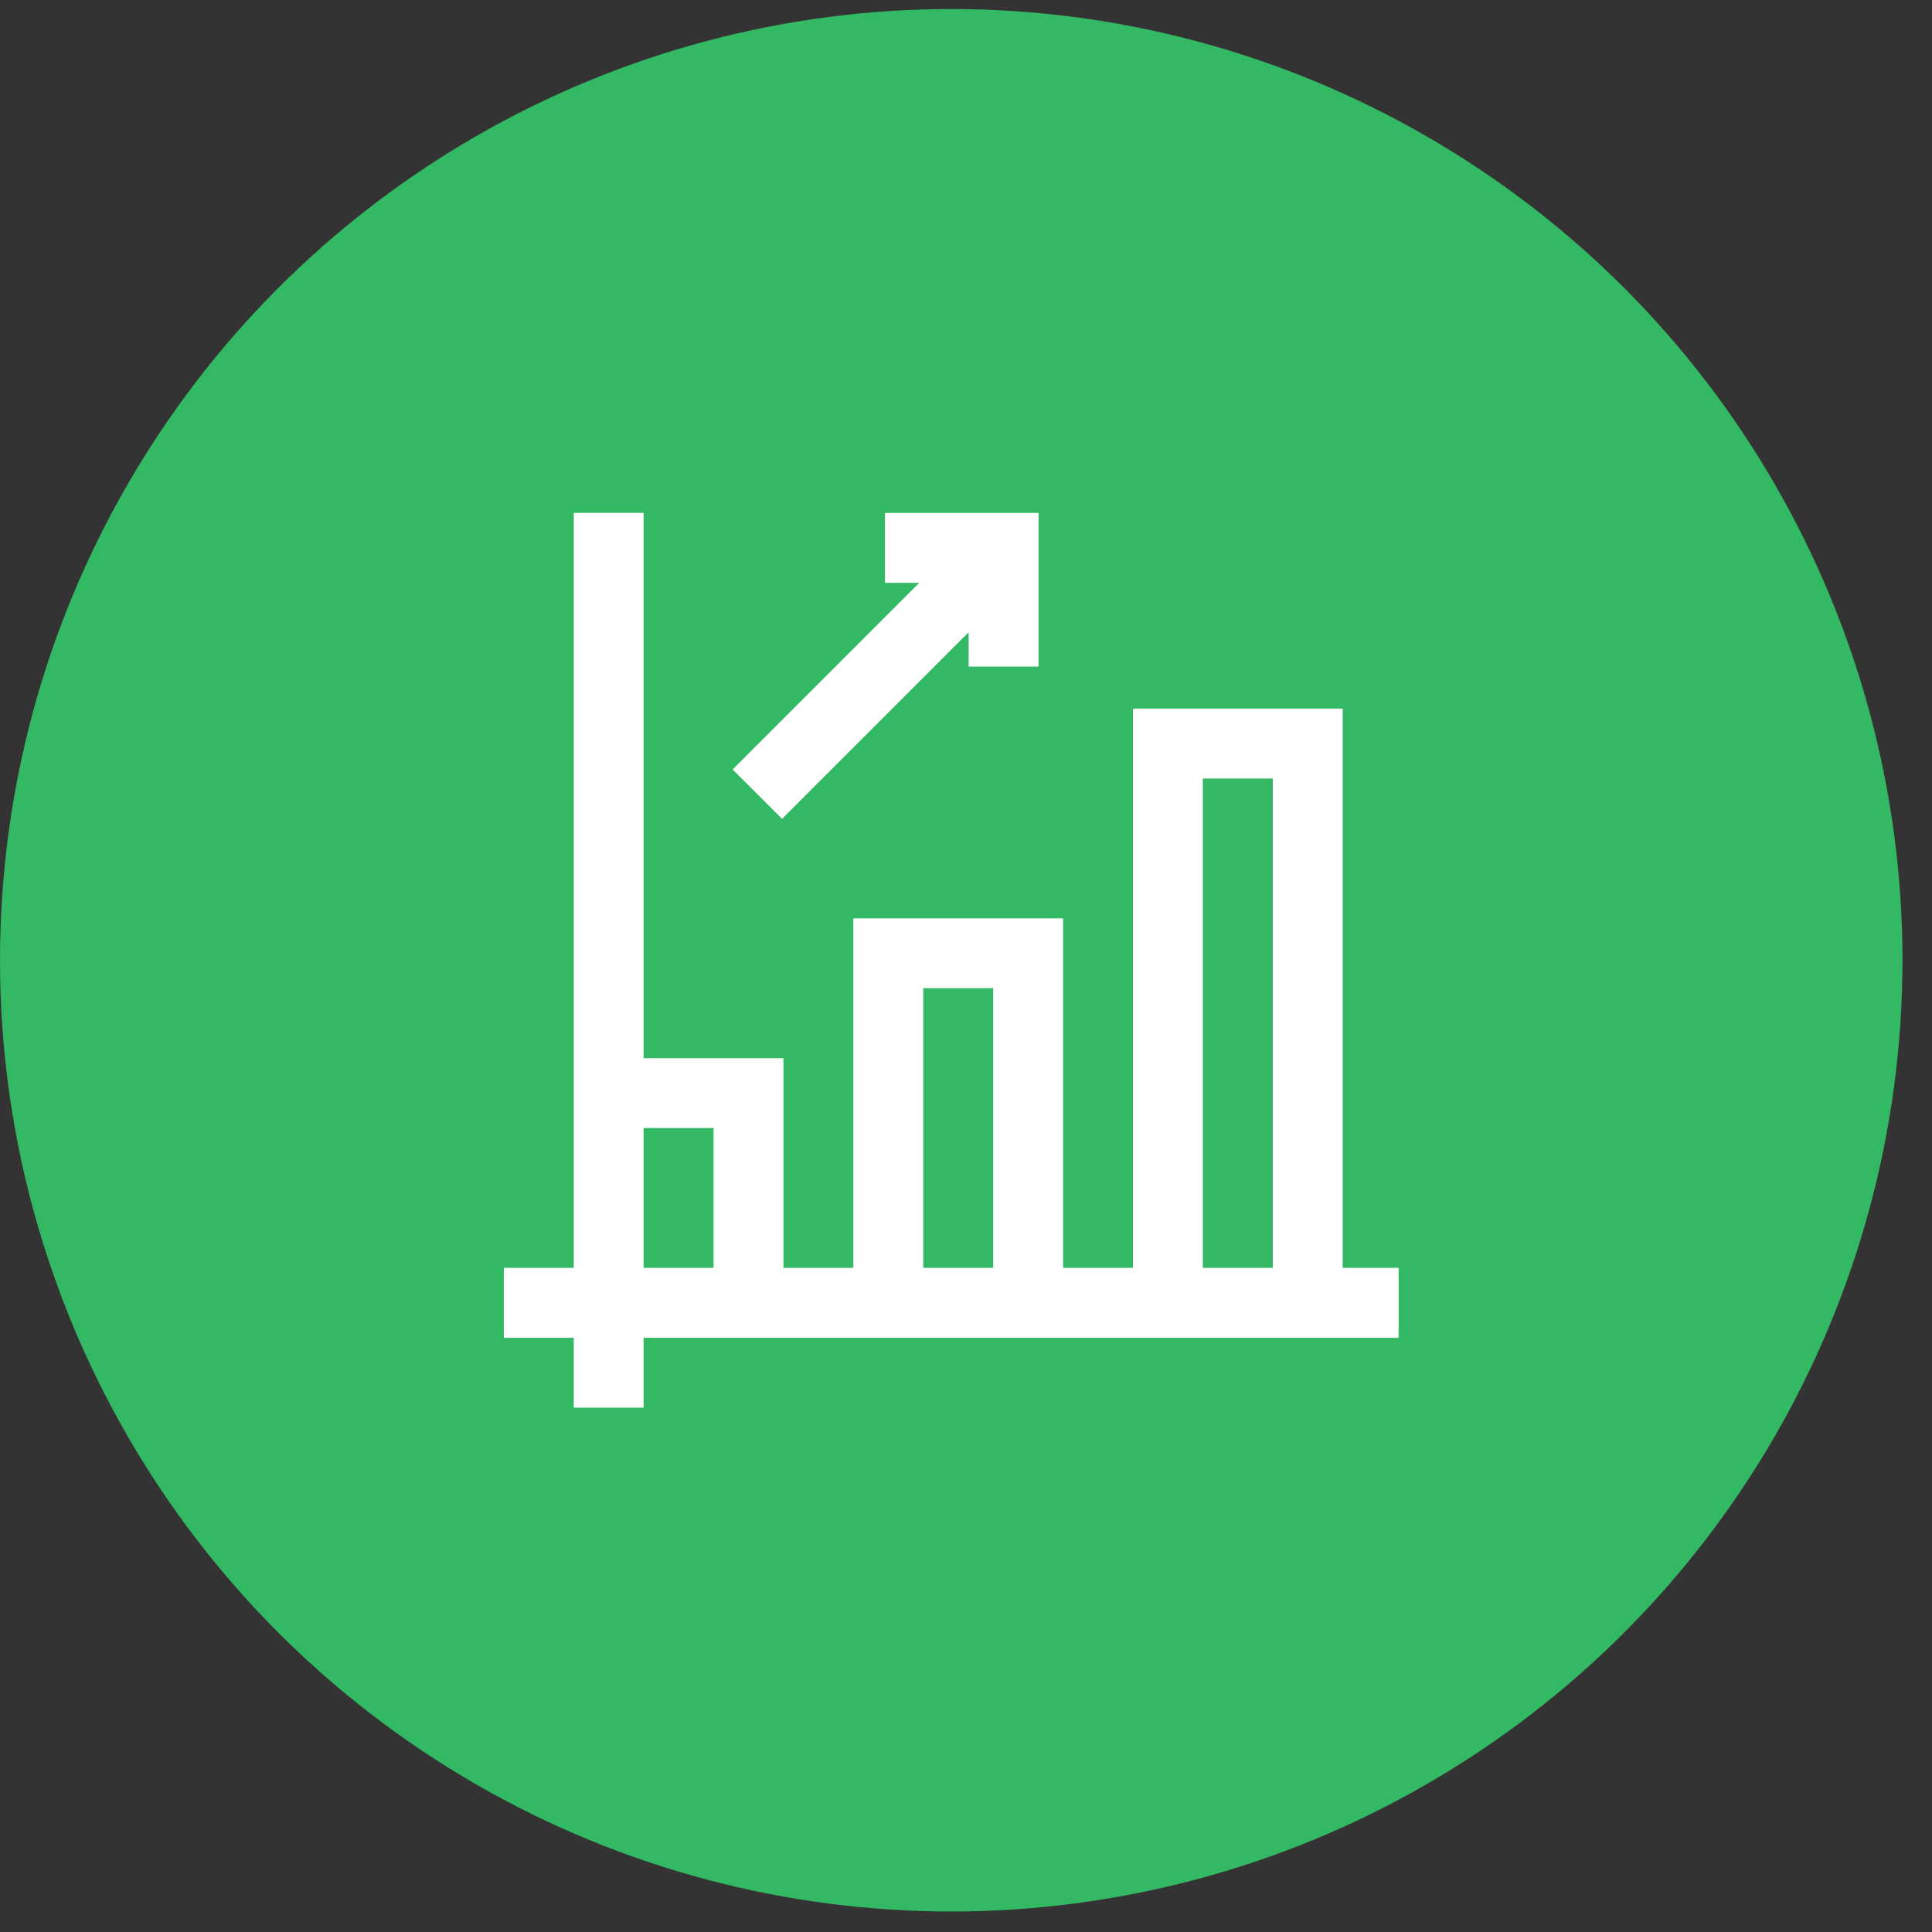 <?xml version="1.0" encoding="UTF-8"?> <svg xmlns="http://www.w3.org/2000/svg" width="56" height="56" viewBox="0 0 56 56" fill="none"><rect x="0" y="0" width="56" height="56" fill="#333333" stroke="none"/> <circle cx="27.572" cy="27.834" r="27.572" fill="#33B863"></circle> <g clip-path="url(#clip0_21_59)"> <path d="M40.54 36.749H38.919V20.539H32.84V36.749H30.814V26.618H24.735V36.749H22.709V30.671H18.656V14.866H16.63V36.749H14.604V38.776H16.63V40.802H18.656V38.776H40.54V36.749ZM34.866 22.565H36.893V36.749H34.866V22.565ZM26.761 28.644H28.788V36.749H26.761V28.644ZM18.656 32.697H20.682V36.749H18.656V32.697Z" fill="white"></path> <path d="M22.668 23.735L28.076 18.327V19.32H30.102V14.868H25.65V16.894H26.643L21.235 22.303L22.668 23.735Z" fill="white"></path> </g> <defs> <clipPath id="clip0_21_59"> <rect width="25.936" height="25.936" fill="white" transform="translate(14.604 14.866)"></rect> </clipPath> </defs> </svg> 